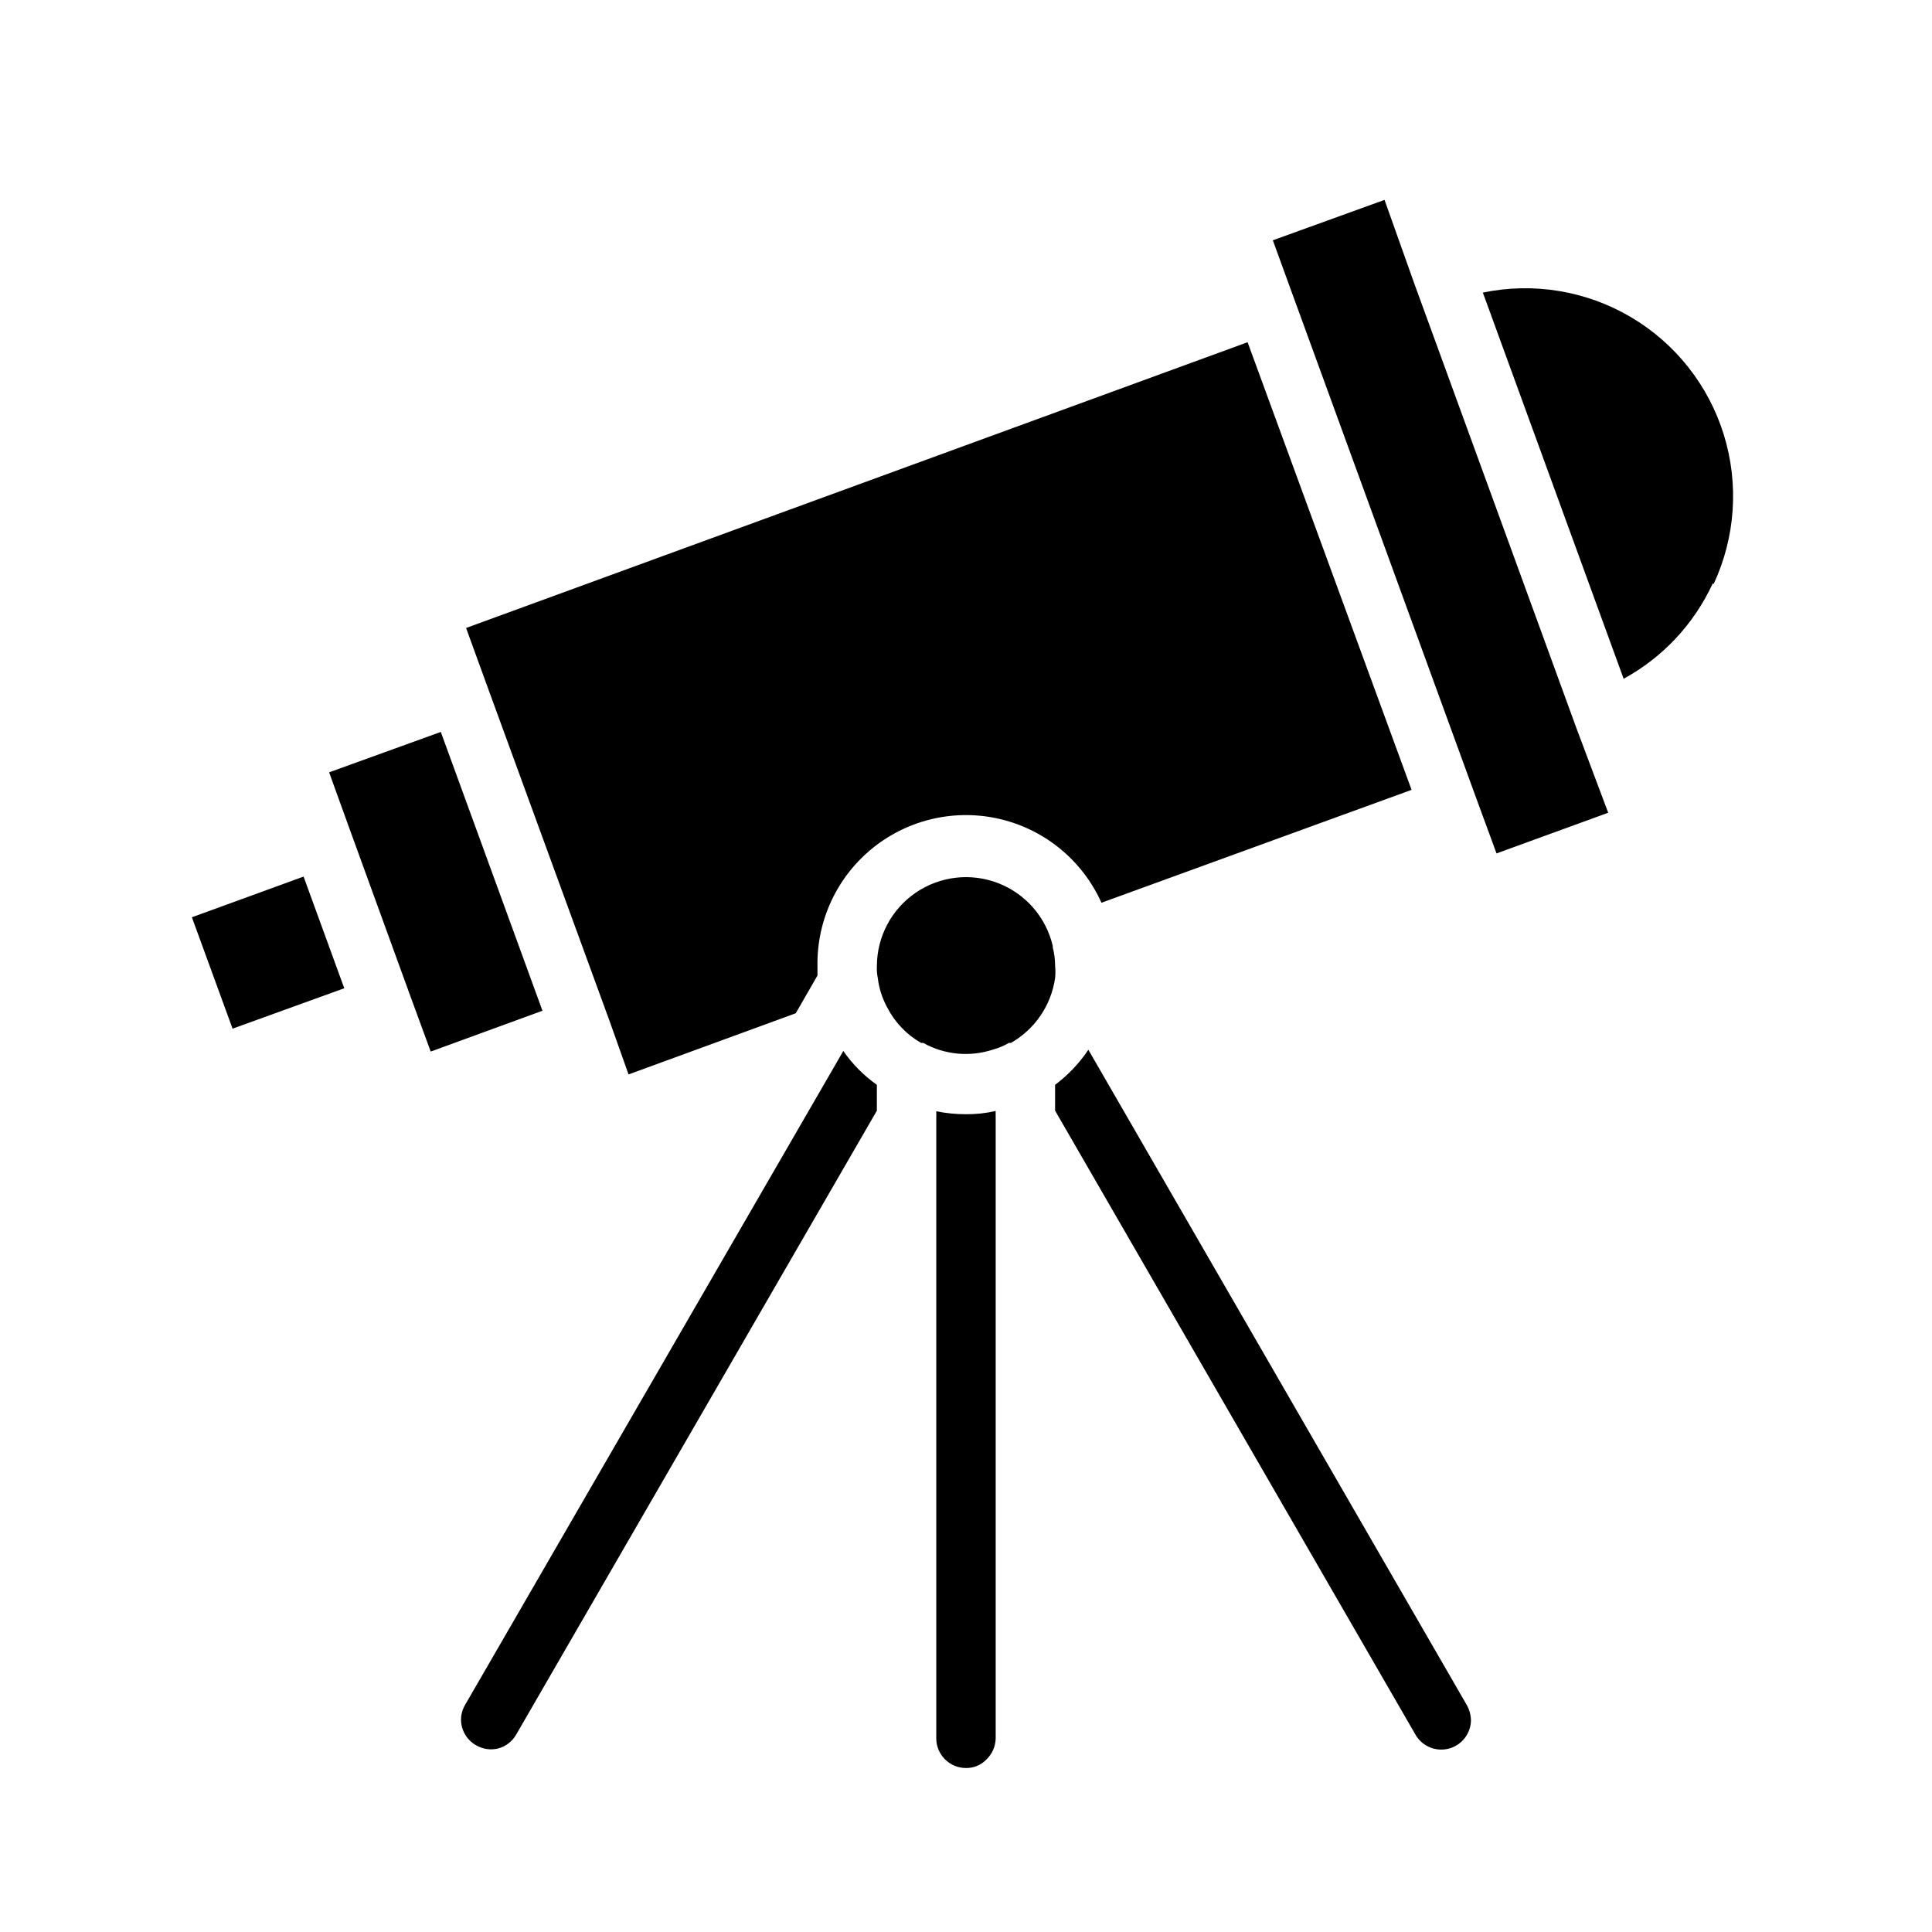 <?xml version="1.0" encoding="UTF-8"?>
<!-- Uploaded to: SVG Repo, www.svgrepo.com, Generator: SVG Repo Mixer Tools -->
<svg fill="#000000" width="800px" height="800px" version="1.1" viewBox="144 144 512 512" xmlns="http://www.w3.org/2000/svg">
 <g>
  <path d="m224.45 376.3 10.785 29.598-29.602 10.707-10.781-29.52z"/>
  <path d="m287.74 411.89h-0.078l-29.52 10.785-5.43-14.801-16.141-44.398-5.352-14.801 29.598-10.703z"/>
  <path d="m411.89 420.39h-0.551c-1.285 0.758-2.66 1.34-4.094 1.73-6.164 2.059-12.902 1.43-18.578-1.73h-0.551c-3.836-2.188-6.953-5.441-8.977-9.367-1.336-2.438-2.191-5.109-2.519-7.871-0.215-1.035-0.293-2.094-0.234-3.148 0.02-7.785 3.875-15.055 10.301-19.441 6.43-4.387 14.605-5.328 21.859-2.512 7.254 2.816 12.656 9.023 14.441 16.598v0.395c0.418 1.621 0.629 3.285 0.629 4.961 0.109 1.047 0.109 2.102 0 3.148-1.023 7.254-5.356 13.621-11.727 17.238z"/>
  <path d="m392.12 440.46c0.078-0.652 0.078-1.316 0-1.969 2.59 0.535 5.231 0.797 7.875 0.789 2.648 0.027 5.289-0.266 7.871-0.867-0.078 0.652-0.078 1.312 0 1.969v164.29c-0.031 2.113-0.91 4.129-2.441 5.59-1.41 1.488-3.379 2.316-5.43 2.281-4.348 0-7.875-3.523-7.875-7.871z"/>
  <path d="m376.38 431.49v6.848l-95.566 165.31c-1.023 1.809-2.723 3.137-4.723 3.699-2.031 0.52-4.184 0.207-5.984-0.867-2.422-1.395-3.918-3.973-3.934-6.769 0.012-1.387 0.395-2.742 1.102-3.934l99.578-172.16 0.629-1.102h0.004c2.418 3.488 5.426 6.527 8.895 8.977z"/>
  <path d="m518.08 353.32-82.184 29.914c-4.988-11.105-14.836-19.273-26.672-22.129-11.836-2.856-24.324-0.07-33.828 7.539-9.504 7.606-14.953 19.184-14.758 31.359v2.519l-5.746 9.996-44.32 16.215-5.035-14.168-32.668-89.426-5.352-14.719 207.11-75.73z"/>
  <path d="m533.82 599.87c-0.039 3.527-2.418 6.602-5.828 7.519s-7.016-0.547-8.816-3.586l-95.566-165.47v-6.848c3.445-2.578 6.426-5.719 8.816-9.289l100.29 173.66c0.691 1.227 1.066 2.606 1.102 4.016z"/>
  <path d="m570.19 359.38-29.598 10.785-5.434-14.801-48.57-133.2-5.273-14.484 29.598-10.707 7.871 22.121 43.059 118.08z"/>
  <path d="m597.9 298.61c-4.957 10.742-13.238 19.602-23.617 25.27l-37.312-102.34c13.41-2.789 27.379-0.48 39.184 6.469 11.801 6.953 20.594 18.051 24.656 31.133s3.109 27.207-2.676 39.625z"/>
  <path d="m536.73 221.38 37.312 102.34z"/>
  <path d="m260.82 337.97 26.922 73.918h-0.078z"/>
  <path d="m392.12 438.57v1.891c0.078-0.652 0.078-1.316 0-1.969z"/>
  <path d="m407.87 438.49c-0.078 0.652-0.078 1.316 0 1.969z"/>
 </g>
</svg>